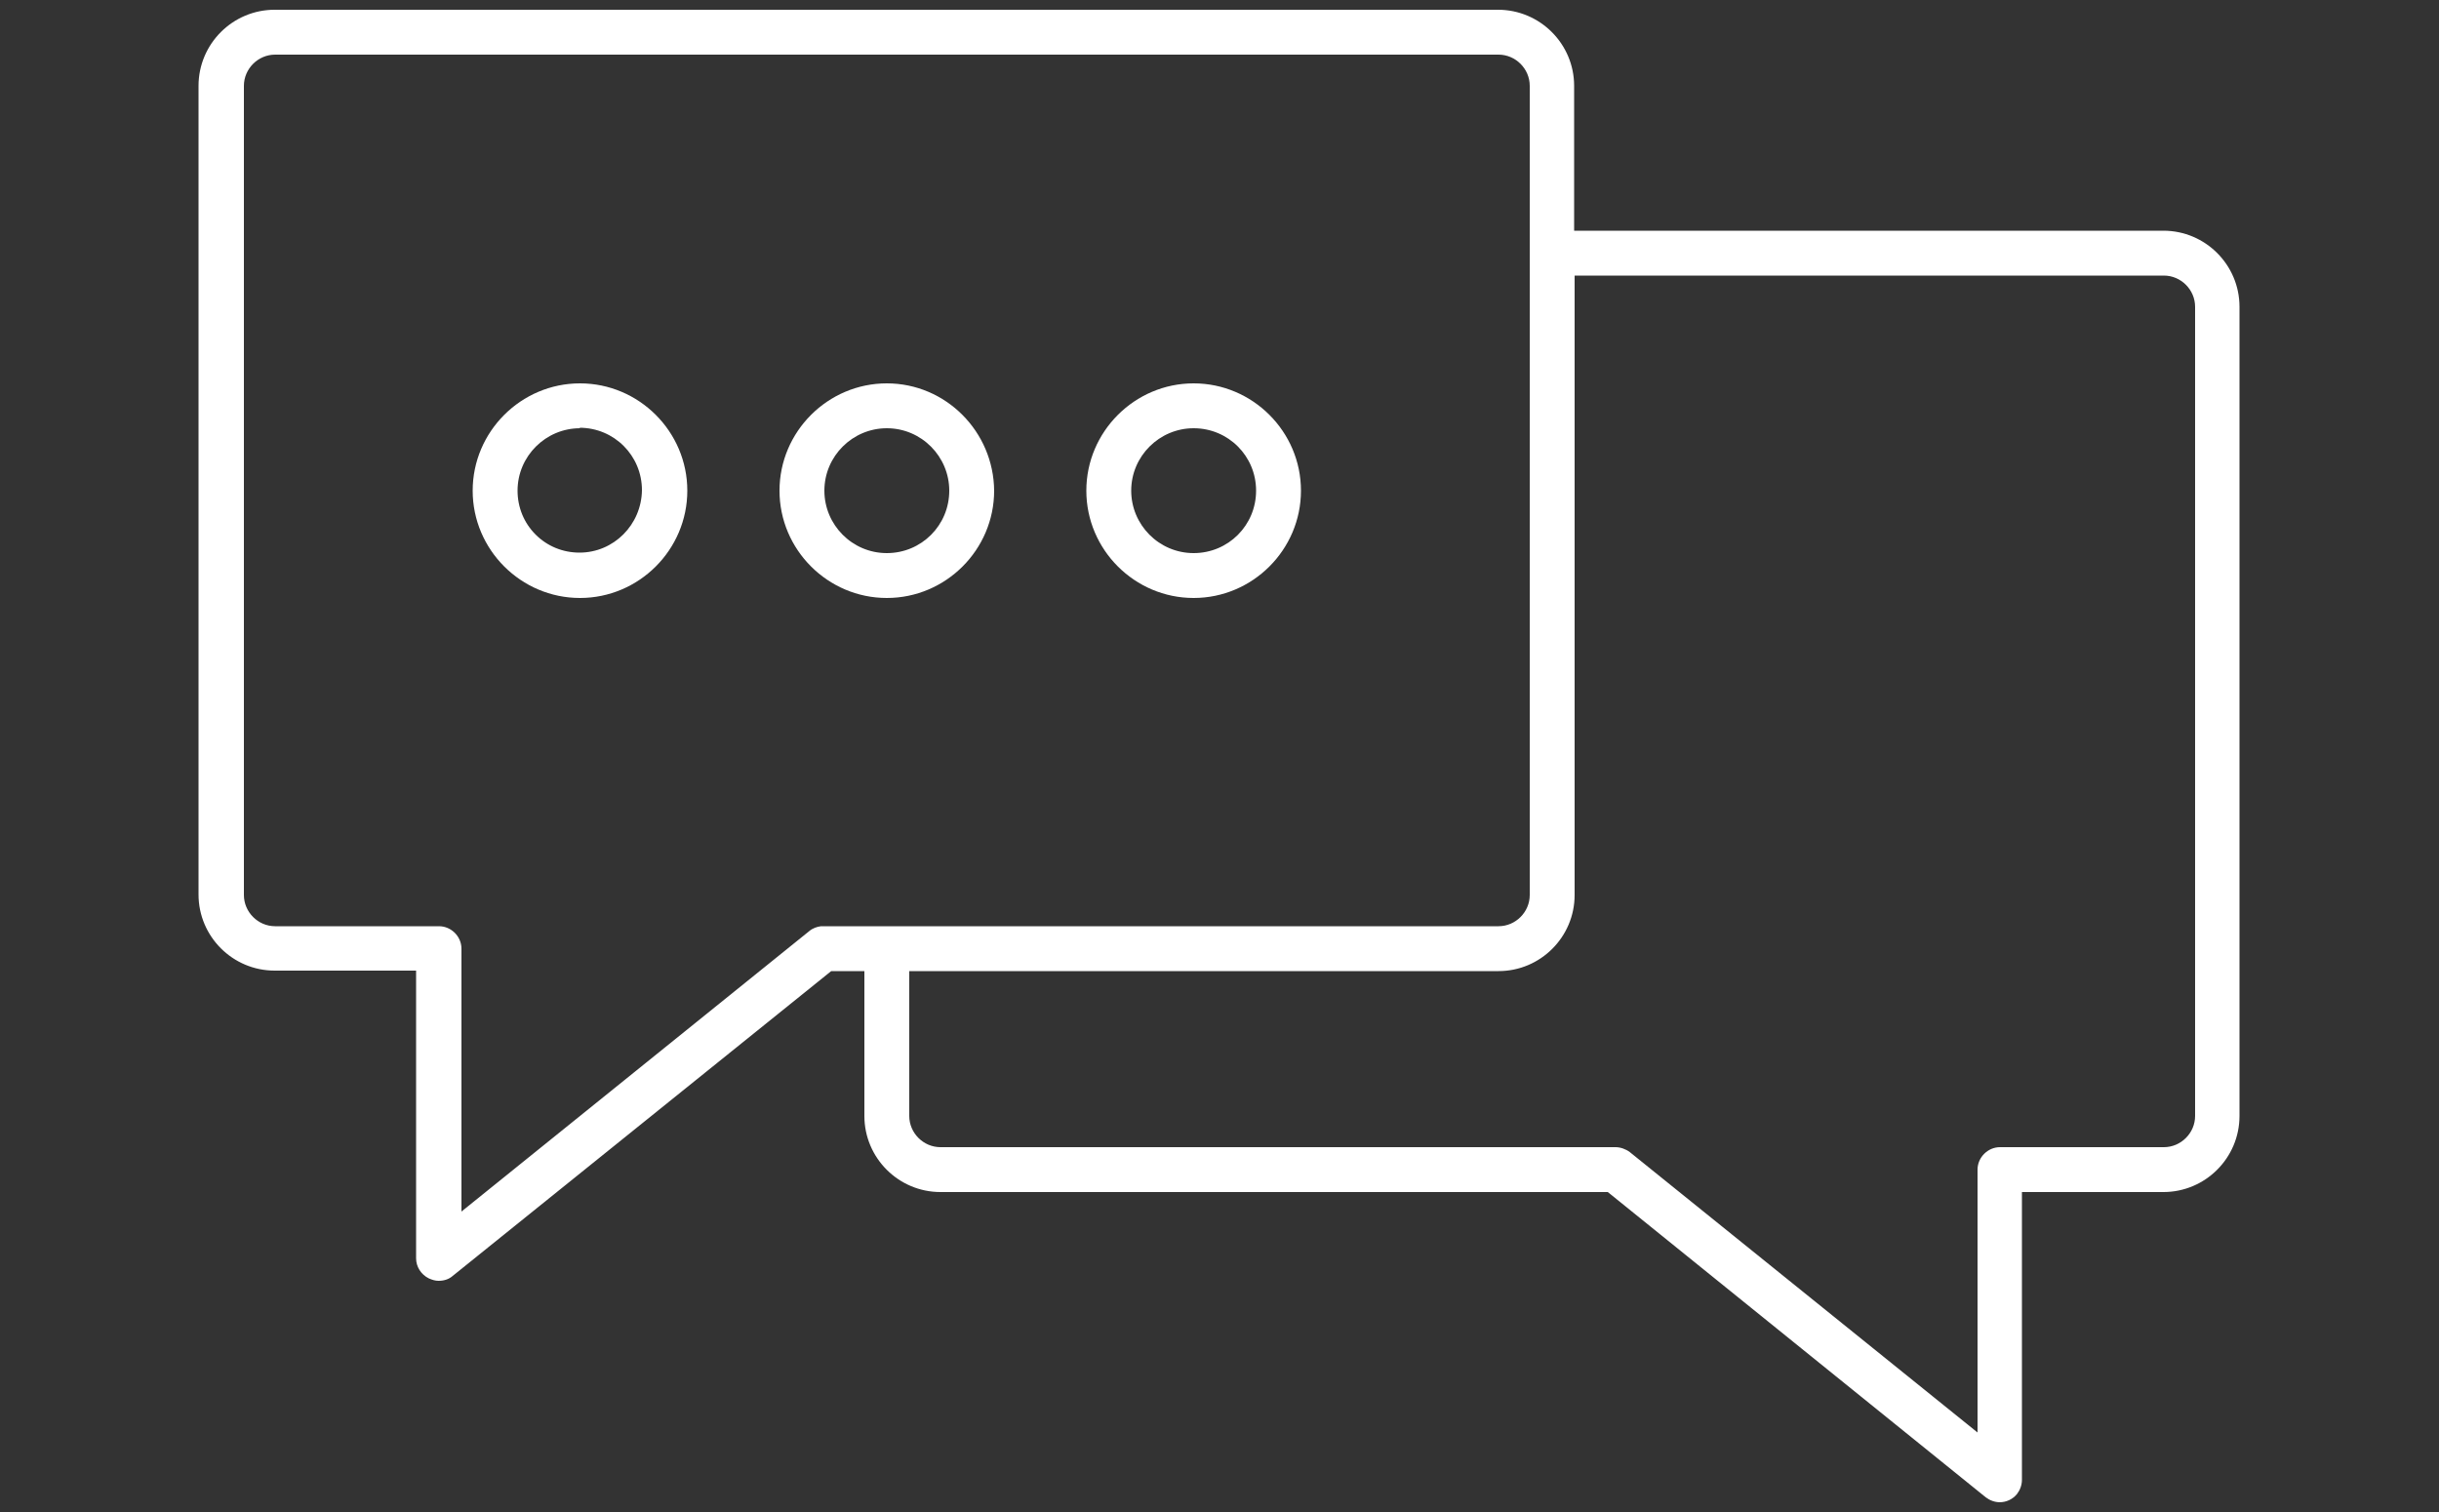 <?xml version="1.0" encoding="UTF-8"?>
<svg id="Layer_2" xmlns="http://www.w3.org/2000/svg" xmlns:xlink="http://www.w3.org/1999/xlink" viewBox="0 0 50 31">
  <rect x="0" y="0" width="50" height="31" fill="#333333" stroke="none"/>
  <defs>
    <style>
      .cls-1 {
        fill: #fff;
        fill-rule: evenodd;
      }

      .cls-2 {
        fill: none;
      }

      .cls-3 {
        clip-path: url(#clippath);
      }
    </style>
    <clipPath id="clippath">
      <rect class="cls-2" width="50" height="31"/>
    </clipPath>
  </defs>
  <g id="Layer_1-2" data-name="Layer_1">
    <g class="cls-3">
      <path class="cls-1" d="M41,30.8c-.11,0-.21-.04-.29-.1l-7.75-6.26h-13.68c-.86,0-1.56-.7-1.56-1.56v-2.97h-.68l-7.76,6.25c-.08.07-.18.1-.29.1-.07,0-.13-.02-.2-.05-.16-.08-.26-.24-.26-.41v-5.9h-2.9c-.86,0-1.56-.7-1.56-1.56V1.76c0-.86.7-1.56,1.56-1.56h25.08c.86,0,1.56.7,1.56,1.56v2.97h12.08c.86,0,1.56.7,1.56,1.56v16.59c0,.86-.7,1.56-1.56,1.56h-2.9v5.9c0,.11-.04.21-.1.29-.09.11-.22.17-.36.17ZM18.64,22.88c0,.35.29.64.64.64h13.84c.1,0,.21.04.29.1l7.13,5.75v-5.39c0-.25.21-.46.46-.46h3.36c.35,0,.64-.29.64-.64V6.29c0-.35-.29-.64-.64-.64h-12.08v12.7c0,.86-.7,1.56-1.56,1.56h-12.08v2.96ZM5.64,1.12c-.35,0-.64.29-.64.64v16.59c0,.35.29.64.64.64h3.36c.25,0,.46.21.46.46v5.39l7.13-5.75c.07-.06.16-.09.24-.1h13.89c.35,0,.64-.29.64-.64V1.76c0-.35-.29-.64-.64-.64H5.64ZM24.47,12.26c-1.21,0-2.2-.99-2.2-2.2s.99-2.2,2.2-2.2c1.21,0,2.2.99,2.2,2.2,0,1.21-.99,2.2-2.2,2.2ZM24.47,8.78c-.7,0-1.28.57-1.28,1.28,0,.7.57,1.28,1.28,1.28s1.28-.57,1.28-1.28-.57-1.28-1.28-1.28ZM11.89,12.26c-1.21,0-2.2-.99-2.2-2.2,0-1.21.99-2.2,2.2-2.2,1.21,0,2.2.99,2.2,2.2s-.99,2.2-2.2,2.2ZM11.89,8.78c-.7,0-1.28.57-1.28,1.28,0,.34.13.66.37.9.24.24.56.37.9.37.7,0,1.27-.57,1.28-1.28,0-.71-.57-1.28-1.28-1.28ZM18.18,12.26c-1.21,0-2.2-.99-2.2-2.2,0-1.21.99-2.2,2.2-2.2,1.21,0,2.19.99,2.2,2.2,0,1.21-.99,2.2-2.2,2.2h0ZM18.18,8.78c-.7,0-1.28.57-1.28,1.28,0,.7.57,1.28,1.28,1.28s1.28-.57,1.28-1.28c0-.7-.57-1.28-1.28-1.28Z"/>
    </g>
  </g>
</svg>